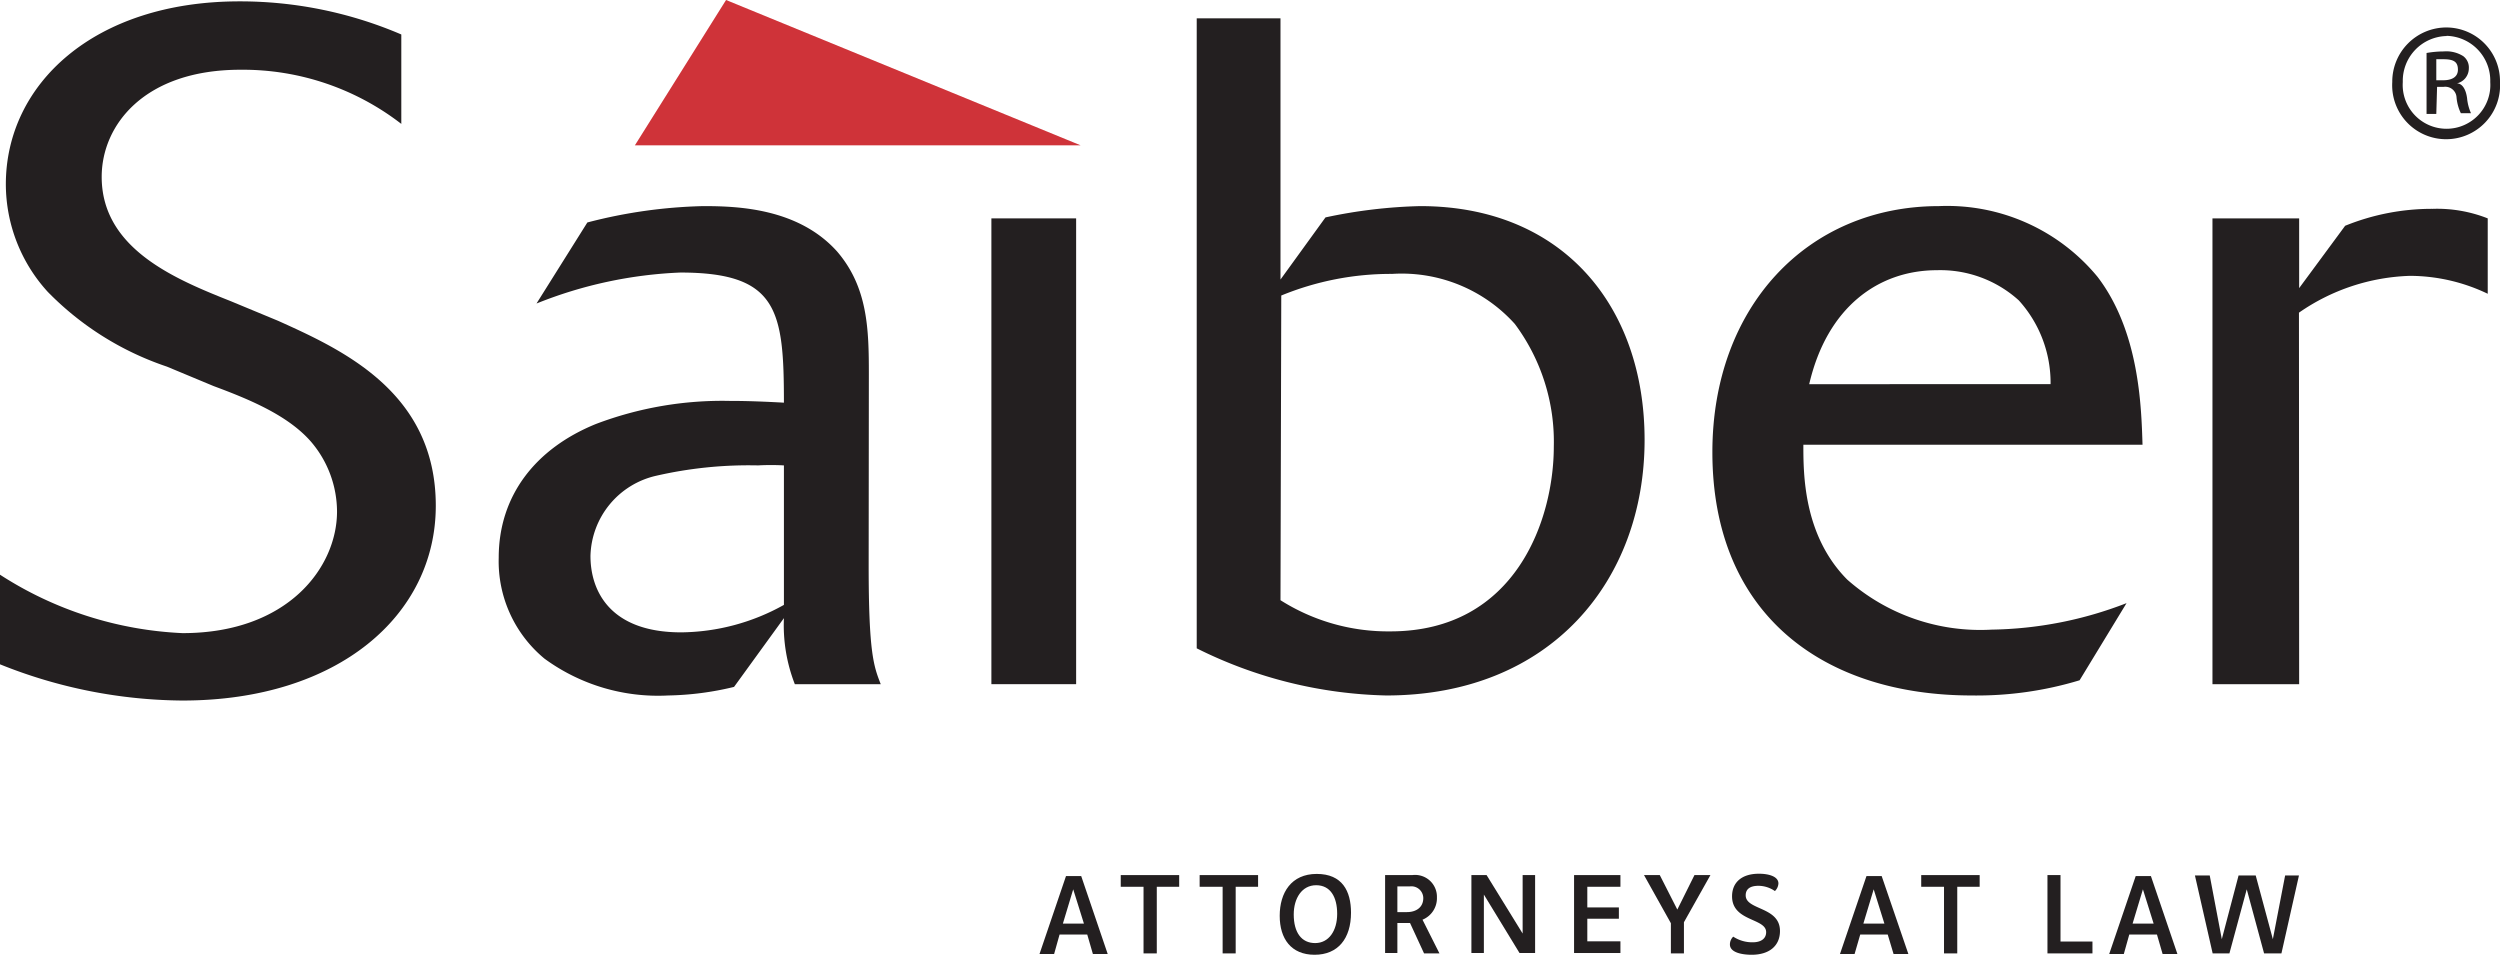 <?xml version="1.0" encoding="UTF-8"?> <svg xmlns="http://www.w3.org/2000/svg" width="128.33" height="49.01" viewBox="0 0 128.33 49.01"><defs><style>.a{fill:#231f20;}.b{fill:#cf3339;}</style></defs><title>saiber-logov2</title><path class="a" d="M-1.1,31.92a18.78,18.78,0,0,0,9.37,3c5.42,0,7.93-3.39,7.93-6.24a5.54,5.54,0,0,0-1.33-3.58c-1.18-1.36-3.17-2.18-5-2.86l-2.4-1A15.41,15.41,0,0,1,1.35,17.4,8.21,8.21,0,0,1-.8,11.88c0-5.13,4.51-9.39,12-9.39a21,21,0,0,1,8.3,1.7V8.78A13.29,13.29,0,0,0,11.24,6C6.32,6,4.12,8.83,4.12,11.5c0,3.72,3.84,5.27,6.65,6.39l2.41,1c3.33,1.5,8.09,3.68,8.09,9.49,0,5.61-5,10-13,10A25.49,25.49,0,0,1-1.1,36.52Z" transform="translate(1.1 -2.42)"></path><path class="a" d="M43.49,31.44c0,4.5.26,5.18.62,6.1H39.7a8.33,8.33,0,0,1-.56-3.39l-2.56,3.53a15.35,15.35,0,0,1-3.38.44,9.87,9.87,0,0,1-6.35-1.89,6.48,6.48,0,0,1-2.35-5.18c0-3.19,1.89-5.61,5-6.87A18.29,18.29,0,0,1,36.38,23c.36,0,1.17,0,2.76.09,0-4.74-.31-6.68-5.32-6.68A22.16,22.16,0,0,0,26.44,18l2.61-4.16A25.71,25.71,0,0,1,35,13c1.75,0,4.87.1,6.87,2.33,1.58,1.84,1.63,4,1.63,6.29Zm-4.35-5.13a12.28,12.28,0,0,0-1.33,0,21.28,21.28,0,0,0-5.22.53,4.33,4.33,0,0,0-3.38,4.12c0,1.79,1,3.92,4.66,3.92a11,11,0,0,0,5.27-1.41Z" transform="translate(1.1 -2.42)"></path><path class="a" d="M54.14,37.54H49.79V13.63h4.35Z" transform="translate(1.1 -2.42)"></path><path class="a" d="M64.63,16.77l2.31-3.19A25.91,25.91,0,0,1,71.8,13c7.32,0,11.52,5.14,11.52,12,0,7.21-4.81,13.12-13.26,13.12a22.84,22.84,0,0,1-9.73-2.42V3.36h4.3Zm0,16.46a10.32,10.32,0,0,0,5.64,1.6c6.45,0,8.39-5.76,8.39-9.49a10.12,10.12,0,0,0-2-6.29,7.81,7.81,0,0,0-6.3-2.57,14.8,14.8,0,0,0-5.69,1.11Z" transform="translate(1.1 -2.42)"></path><path class="a" d="M105.65,37.34a18.19,18.19,0,0,1-5.53.78C92.54,38.12,86.8,34,86.8,25.63,86.8,18.18,91.67,13,98.43,13a10,10,0,0,1,8.14,3.63c2.15,2.81,2.25,6.68,2.31,8.62H91.47c0,1.5,0,4.65,2.25,6.92a10.31,10.31,0,0,0,7.42,2.57,19.87,19.87,0,0,0,6.92-1.36Zm-1.49-15.2a6.3,6.3,0,0,0-1.63-4.3,6,6,0,0,0-4.2-1.55c-3,0-5.64,1.89-6.56,5.85Z" transform="translate(1.1 -2.42)"></path><path class="a" d="M116.92,37.54h-4.45V13.63h4.45v3.58l2.36-3.2a11.83,11.83,0,0,1,4.5-.87,7.07,7.07,0,0,1,2.82.49V17.5a9.27,9.27,0,0,0-4-.92,10.54,10.54,0,0,0-5.69,1.89Z" transform="translate(1.1 -2.42)"></path><polygon class="b" points="37.27 0 32.59 7.46 55.47 7.46 37.27 0"></polygon><path class="a" d="M53.29,50.39l-.28,1h-.75l1.36-4h.78l1.36,4H55l-.29-1Zm.7-2.32-.53,1.76h1.08Z" transform="translate(1.1 -2.42)"></path><path class="a" d="M58.28,51.36H57.6V47.94H56.43v-.6h3v.6H58.28Z" transform="translate(1.1 -2.42)"></path><path class="a" d="M62.33,51.36h-.67V47.94H60.48v-.6h3v.6H62.33Z" transform="translate(1.1 -2.42)"></path><path class="a" d="M68.25,49.27c0,1.33-.67,2.16-1.87,2.16s-1.79-.82-1.79-2,.59-2.15,1.9-2.15S68.25,48.16,68.25,49.27Zm-2.94.09c0,.93.4,1.47,1.1,1.47s1.13-.63,1.13-1.5-.35-1.47-1.08-1.47S65.31,48.53,65.31,49.36Z" transform="translate(1.1 -2.42)"></path><path class="a" d="M72.79,51.36H72l-.72-1.56-.28,0h-.37v1.54H70v-4H71.4a1.12,1.12,0,0,1,1.26,1.14,1.19,1.19,0,0,1-.74,1.15Zm-2.16-2.12h.49c.47,0,.84-.24.84-.72a.61.61,0,0,0-.68-.6h-.65Z" transform="translate(1.1 -2.42)"></path><path class="a" d="M75.21,47.34l1.85,3v-3h.64v4h-.8l-1.83-3v3h-.64v-4Z" transform="translate(1.1 -2.42)"></path><path class="a" d="M79.7,47.34h2.38v.6h-1.7V49H82v.58H80.38v1.16h1.7v.6H79.7Z" transform="translate(1.1 -2.42)"></path><path class="a" d="M83.29,47.34h.81l.9,1.77.88-1.77h.82l-1.36,2.42v1.6h-.67V49.81Z" transform="translate(1.1 -2.42)"></path><path class="a" d="M90.19,47.77a.59.59,0,0,1-.18.39,1.5,1.5,0,0,0-.84-.27c-.49,0-.66.21-.66.49,0,.77,1.76.57,1.76,1.83,0,.77-.56,1.22-1.45,1.22-.49,0-1.12-.11-1.12-.53a.56.56,0,0,1,.17-.4,1.78,1.78,0,0,0,1,.29c.43,0,.69-.19.69-.52,0-.73-1.75-.54-1.75-1.84,0-.7.48-1.16,1.38-1.16C89.67,47.27,90.19,47.4,90.19,47.77Z" transform="translate(1.1 -2.42)"></path><path class="a" d="M94.39,50.39l-.29,1h-.75l1.36-4h.78l1.37,4H96.1l-.3-1Zm.69-2.32-.53,1.76h1.08Z" transform="translate(1.1 -2.42)"></path><path class="a" d="M99.37,51.36h-.68V47.94H97.52v-.6h3v.6H99.37Z" transform="translate(1.1 -2.42)"></path><path class="a" d="M104,47.34h.67v3.41h1.64v.61H104Z" transform="translate(1.1 -2.42)"></path><path class="a" d="M108.2,50.39l-.28,1h-.75l1.36-4h.78l1.36,4h-.76l-.29-1Zm.7-2.32-.53,1.76h1.08Z" transform="translate(1.1 -2.42)"></path><path class="a" d="M113.34,51.36h-.86l-.91-4h.76l.62,3.27.86-3.27h.88l.88,3.27.63-3.27h.71l-.9,4h-.89l-.89-3.29Z" transform="translate(1.1 -2.42)"></path><path class="a" d="M124.48,3.83a2.76,2.76,0,0,1,2.75,2.8,2.77,2.77,0,1,1-5.53,0,2.78,2.78,0,0,1,2.77-2.8Zm0,.44a2.3,2.3,0,0,0-2.24,2.36,2.25,2.25,0,1,0,4.49,0,2.3,2.3,0,0,0-2.24-2.37Zm-.52,4h-.5V5.14a5.19,5.19,0,0,1,.88-.08,1.63,1.63,0,0,1,1,.24.73.73,0,0,1,.29.64.79.79,0,0,1-.61.76v0c.27,0,.46.3.52.76a2.45,2.45,0,0,0,.2.77h-.52a2.34,2.34,0,0,1-.22-.8.58.58,0,0,0-.67-.55H124Zm0-1.73h.36c.41,0,.75-.15.75-.54s-.19-.54-.75-.54l-.36,0Z" transform="translate(1.1 -2.42)"></path></svg> 